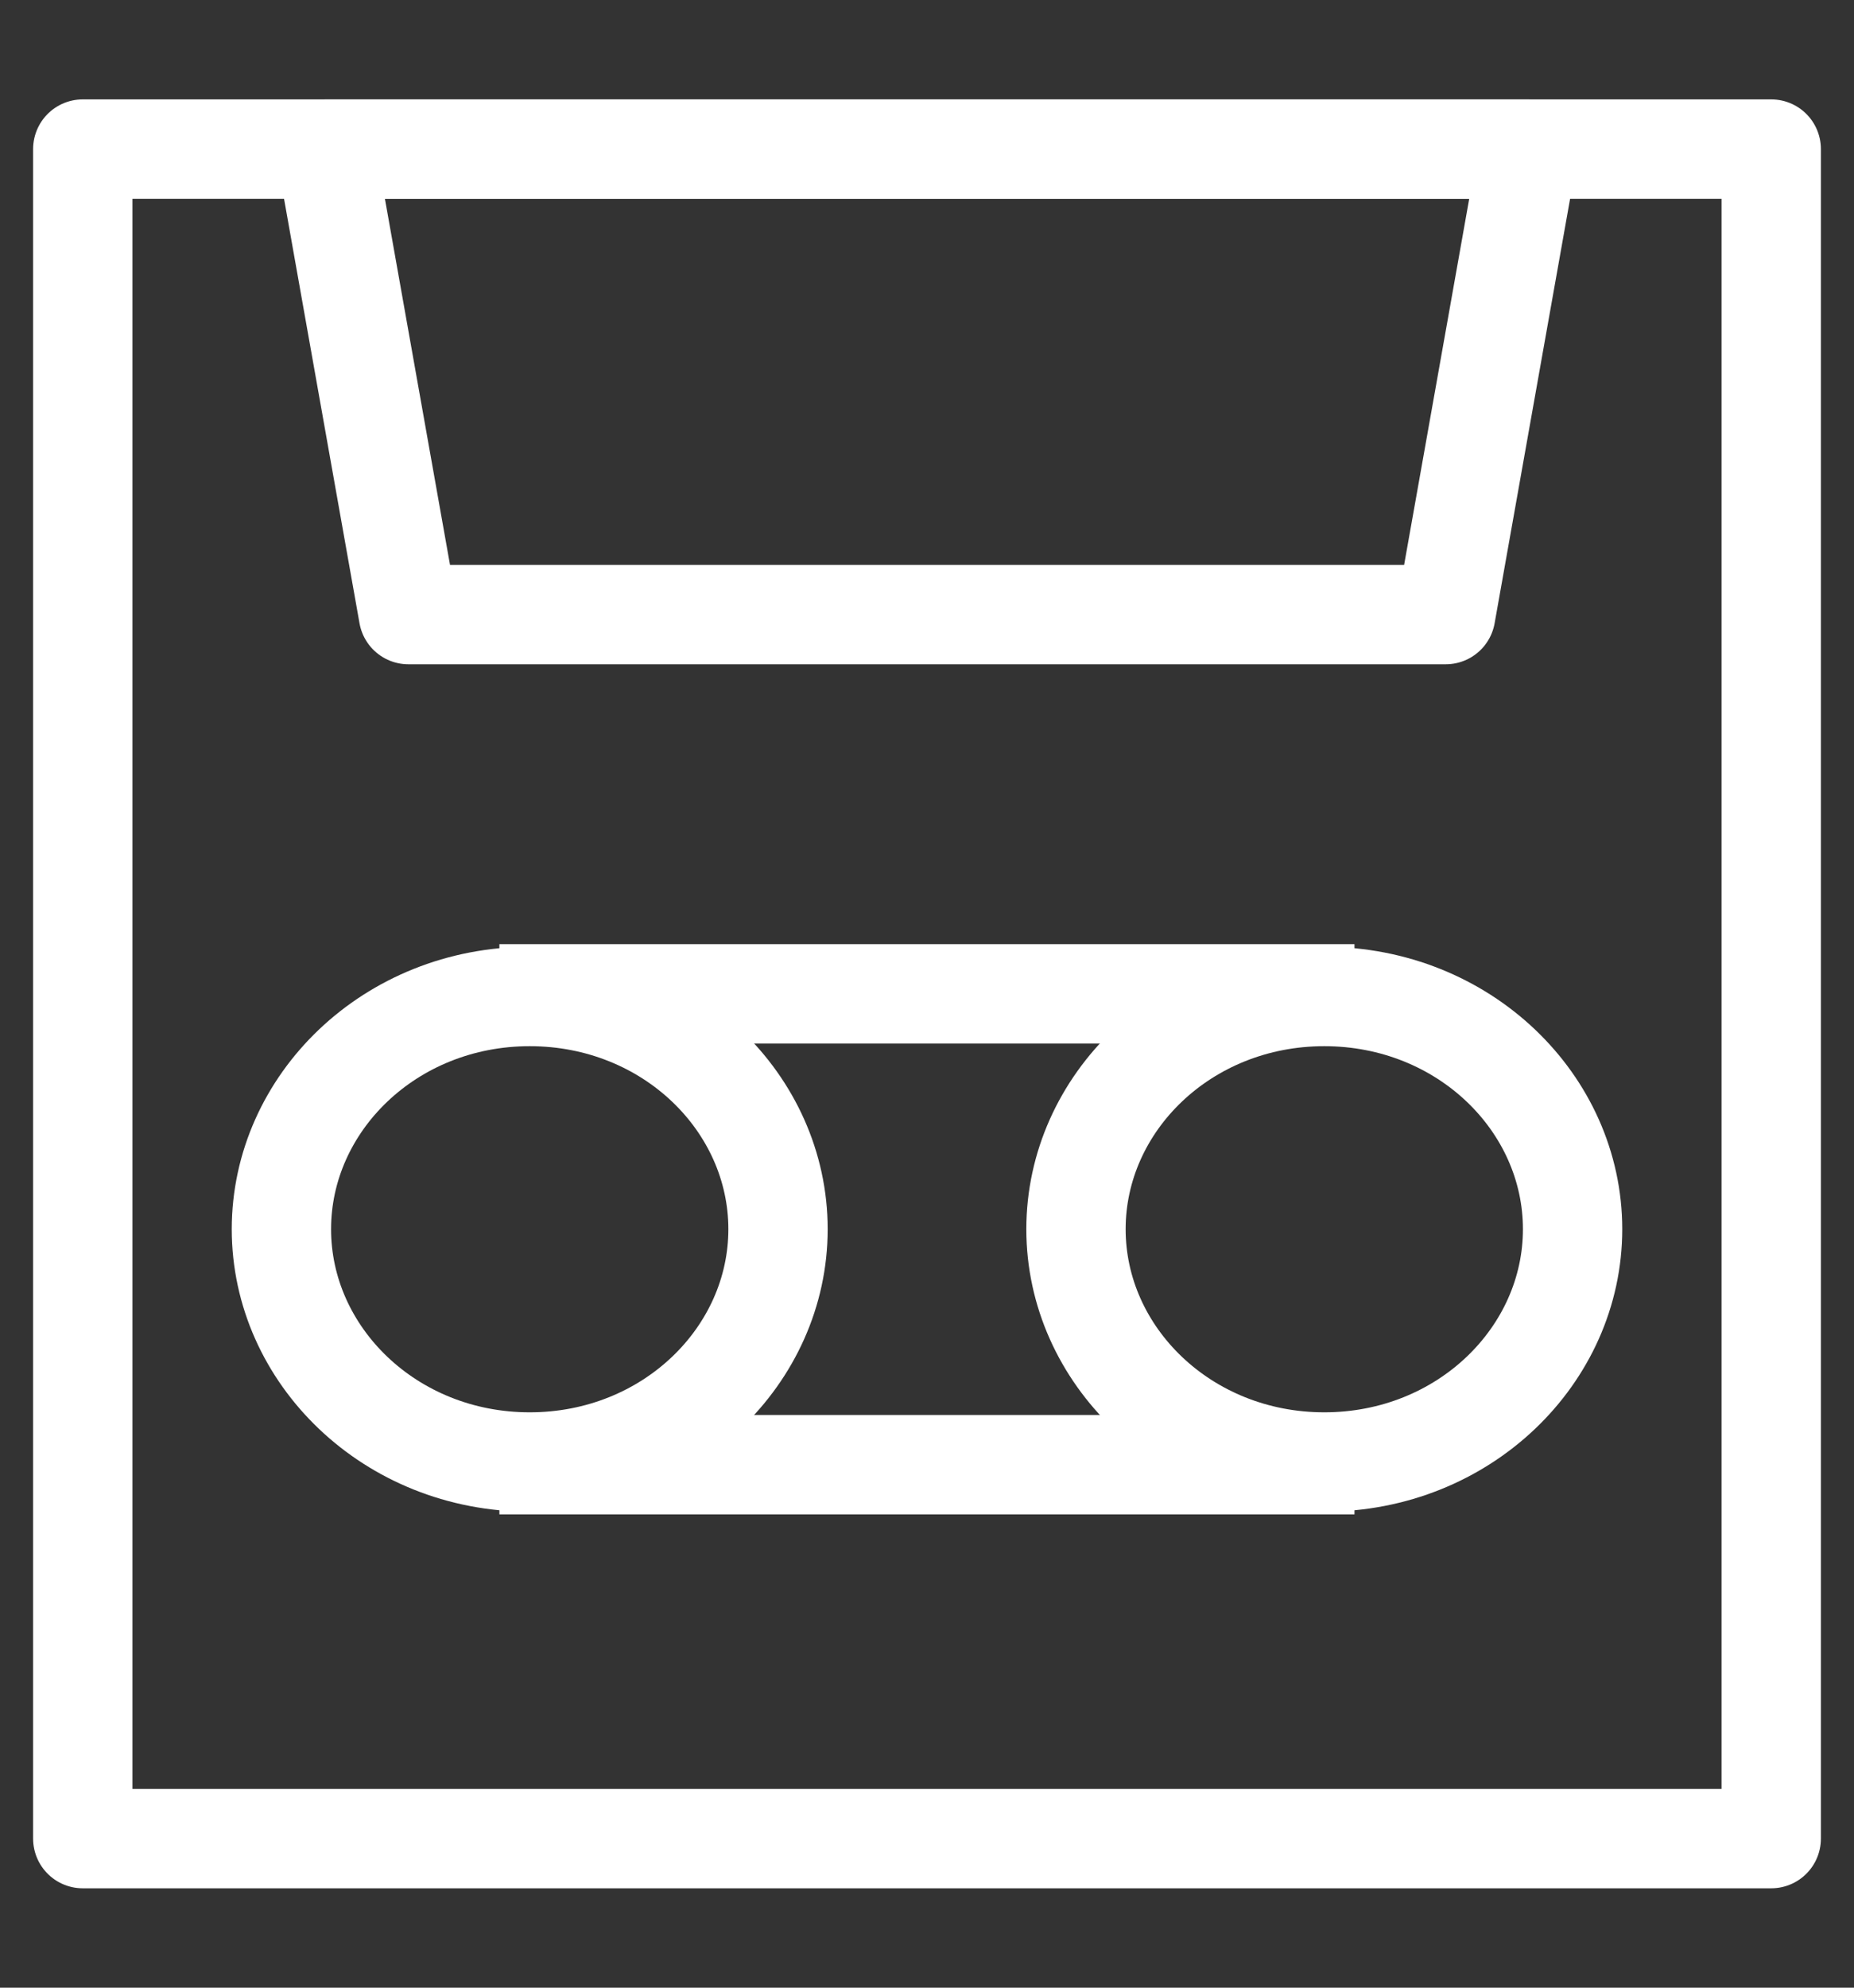 <svg width="14" height="15" viewBox="0 0 14 15" fill="none" xmlns="http://www.w3.org/2000/svg">
<rect x="0" y="0" width="14" height="15" fill="#333333" stroke="none"/>
<path d="M0.625 1.125H13.375V13.875H0.625V1.125Z" stroke="white" stroke-width="0.75" stroke-linejoin="round"/>
<path d="M3.084 4.638L2.459 1.125L11.542 1.125L10.917 4.638H3.084Z" stroke="white" stroke-width="0.75" stroke-linejoin="round"/>
<path d="M3.771 11.053H10.228M3.771 7.5H10.228" stroke="white" stroke-width="0.75" stroke-linejoin="round"/>
<path d="M5.875 9.276C5.875 10.227 5.055 11.033 4 11.033C2.945 11.033 2.125 10.227 2.125 9.276C2.125 8.325 2.945 7.52 4 7.52C5.055 7.52 5.875 8.325 5.875 9.276Z" stroke="white" stroke-width="0.75"/>
<path d="M11.875 9.276C11.875 10.227 11.055 11.033 10 11.033C8.945 11.033 8.125 10.227 8.125 9.276C8.125 8.325 8.945 7.52 10 7.52C11.055 7.52 11.875 8.325 11.875 9.276Z" stroke="white" stroke-width="0.75"/>
</svg>
